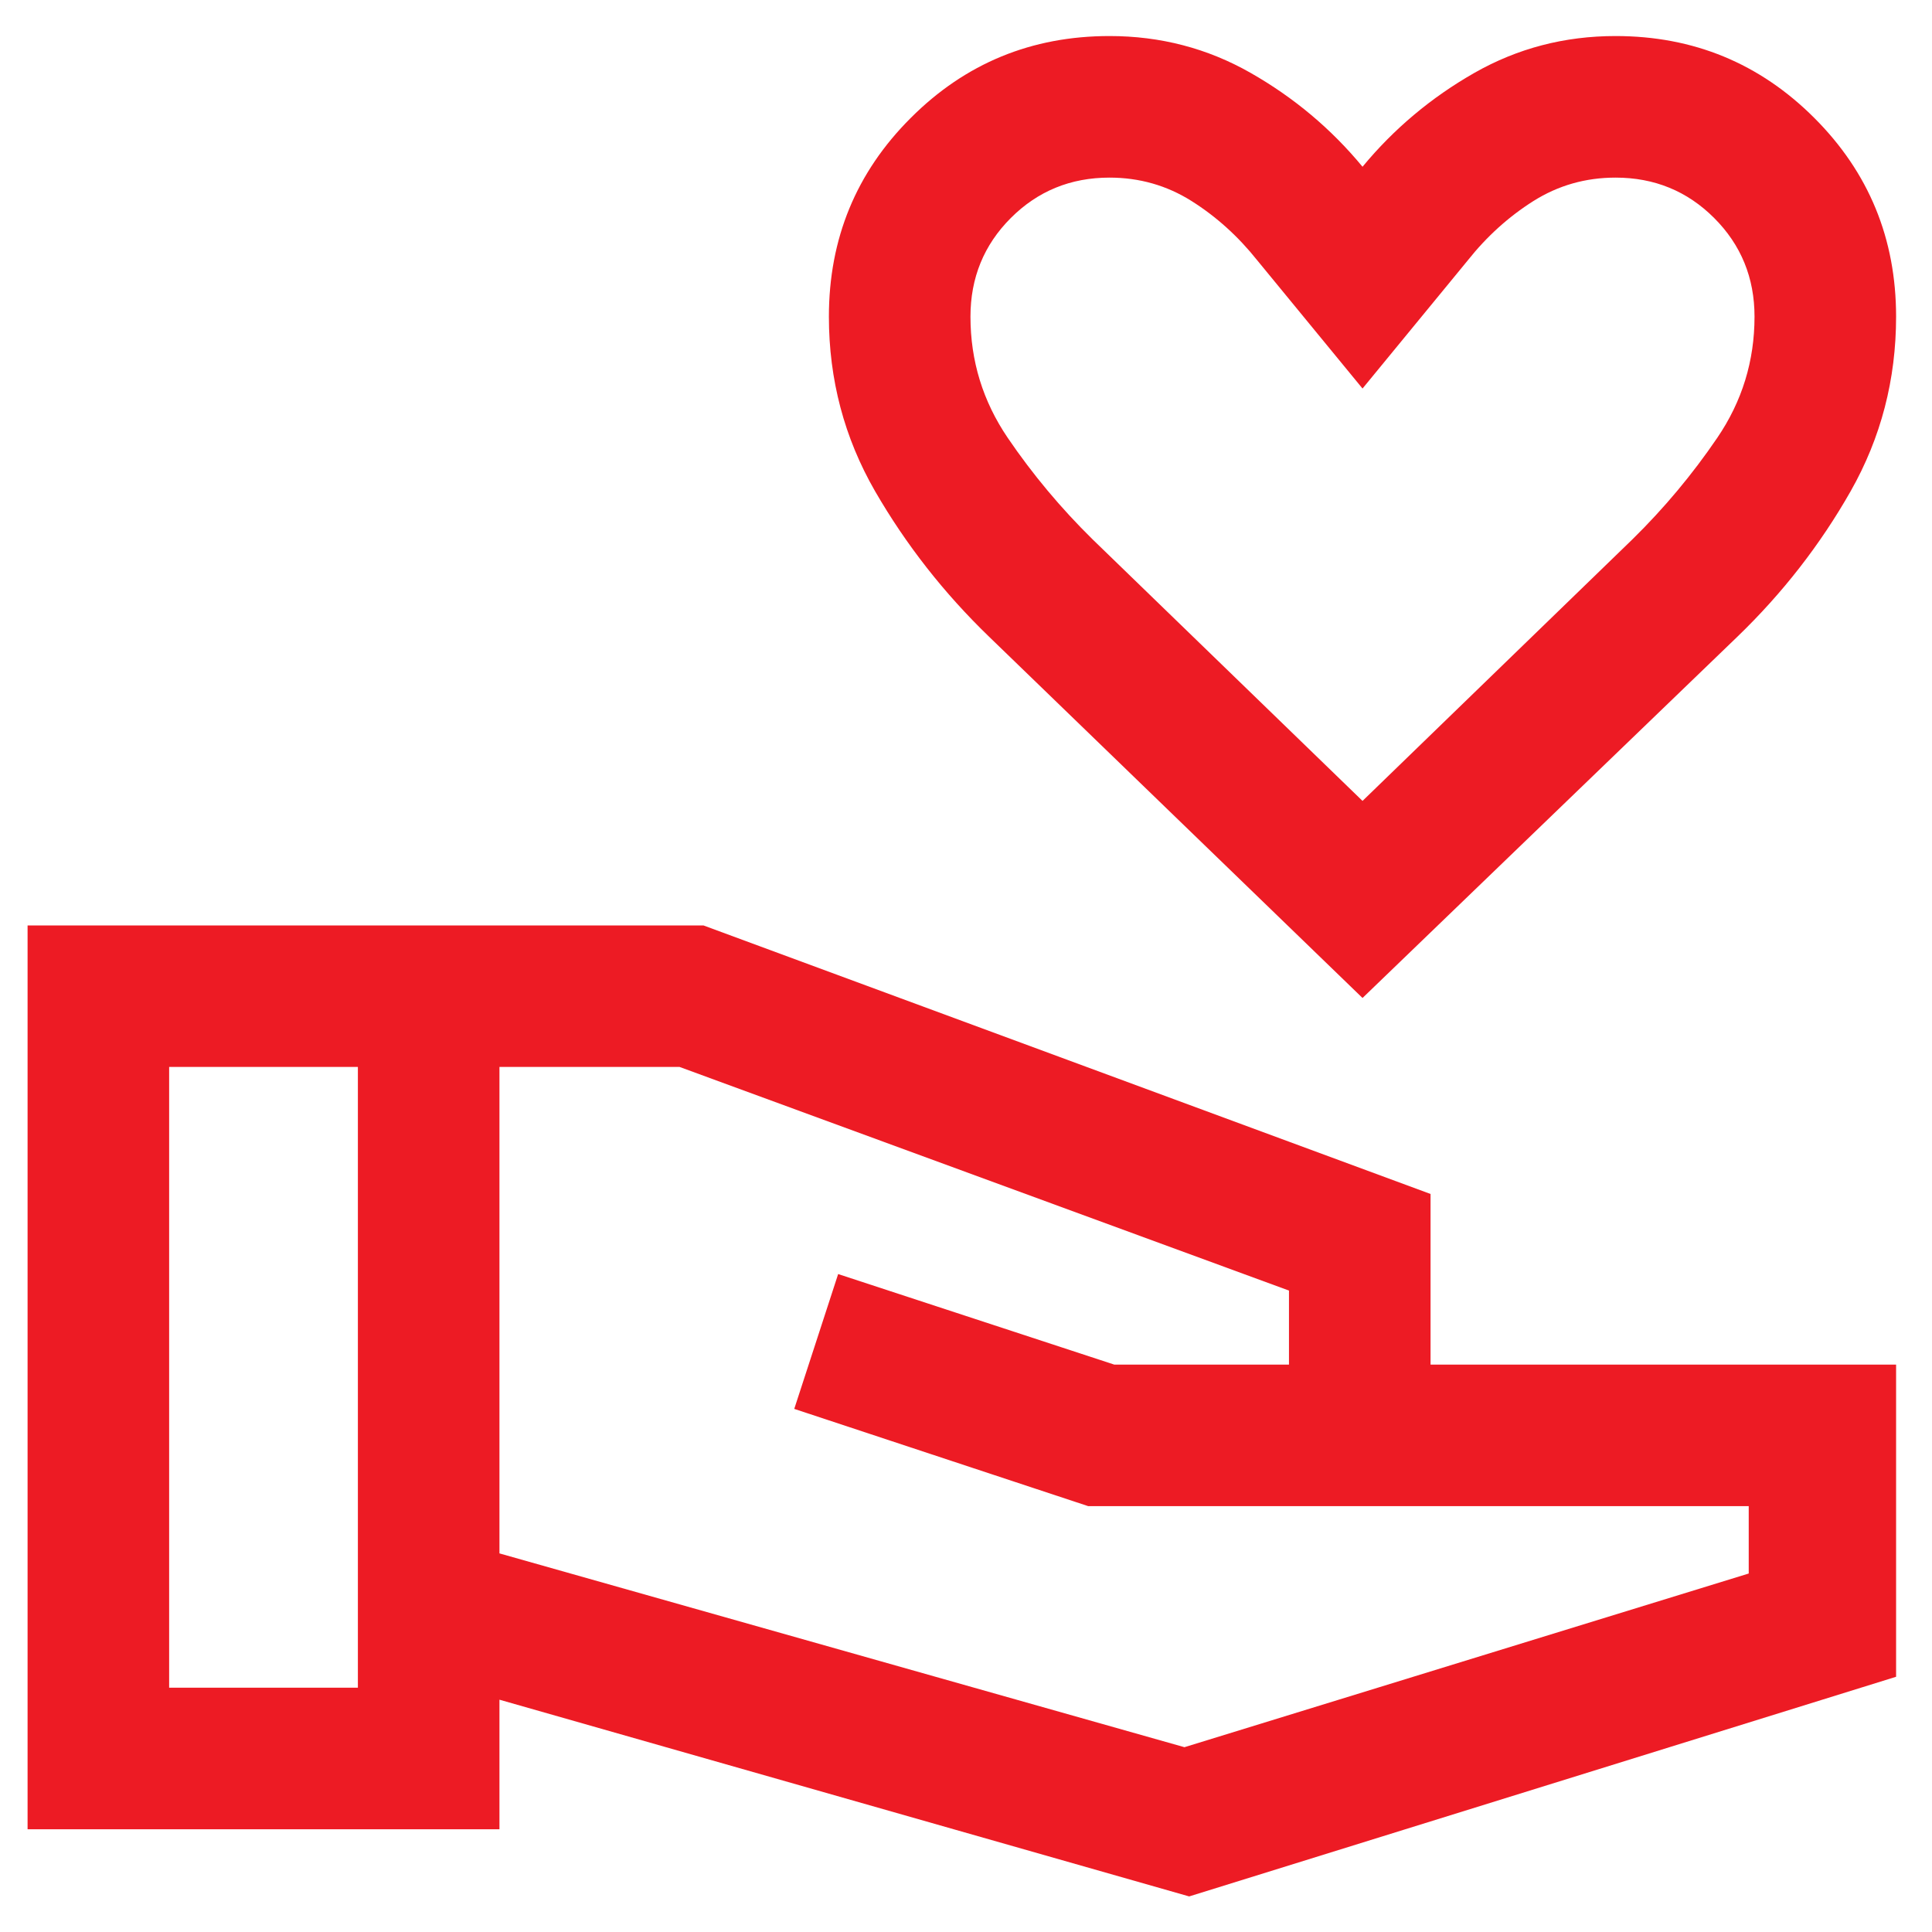 <?xml version="1.0" encoding="utf-8"?>
<svg width="29" height="29" viewBox="0 0 29 29" fill="none" xmlns="http://www.w3.org/2000/svg">
<path d="M17.85 28.466L7.497 25.513V27.458H0.414V13.891H10.559L21.473 17.922V20.483H28.461V25.169L17.85 28.466ZM2.539 25.333H5.372V16.015H2.539V25.333ZM17.779 26.226L26.249 23.619V22.608H16.335L11.922 21.148L12.581 19.124L16.725 20.483H19.348V19.372L10.2 16.015H7.497V23.317L17.779 26.226ZM20.452 14.98L14.845 9.556C14.168 8.902 13.598 8.174 13.135 7.373C12.673 6.571 12.442 5.697 12.442 4.753C12.442 3.583 12.851 2.588 13.671 1.77C14.489 0.951 15.484 0.541 16.654 0.541C17.418 0.541 18.125 0.725 18.772 1.094C19.42 1.463 19.98 1.932 20.452 2.503C20.924 1.932 21.484 1.463 22.131 1.094C22.779 0.725 23.485 0.541 24.25 0.541C25.419 0.541 26.414 0.951 27.233 1.77C28.052 2.588 28.461 3.583 28.461 4.753C28.461 5.697 28.234 6.571 27.779 7.373C27.324 8.174 26.758 8.902 26.08 9.556L20.452 14.98ZM20.452 12.022L24.503 8.096C24.979 7.629 25.403 7.121 25.776 6.573C26.15 6.024 26.336 5.418 26.336 4.753C26.336 4.17 26.134 3.676 25.73 3.272C25.326 2.868 24.832 2.666 24.25 2.666C23.801 2.666 23.39 2.783 23.018 3.017C22.646 3.252 22.317 3.549 22.032 3.908L20.452 5.832L18.872 3.908C18.586 3.549 18.258 3.252 17.885 3.017C17.513 2.783 17.102 2.666 16.654 2.666C16.071 2.666 15.577 2.868 15.173 3.272C14.769 3.676 14.567 4.17 14.567 4.753C14.567 5.418 14.754 6.024 15.127 6.573C15.5 7.121 15.925 7.629 16.4 8.096L20.452 12.022Z" fill="#ED1B24"/>
</svg>
